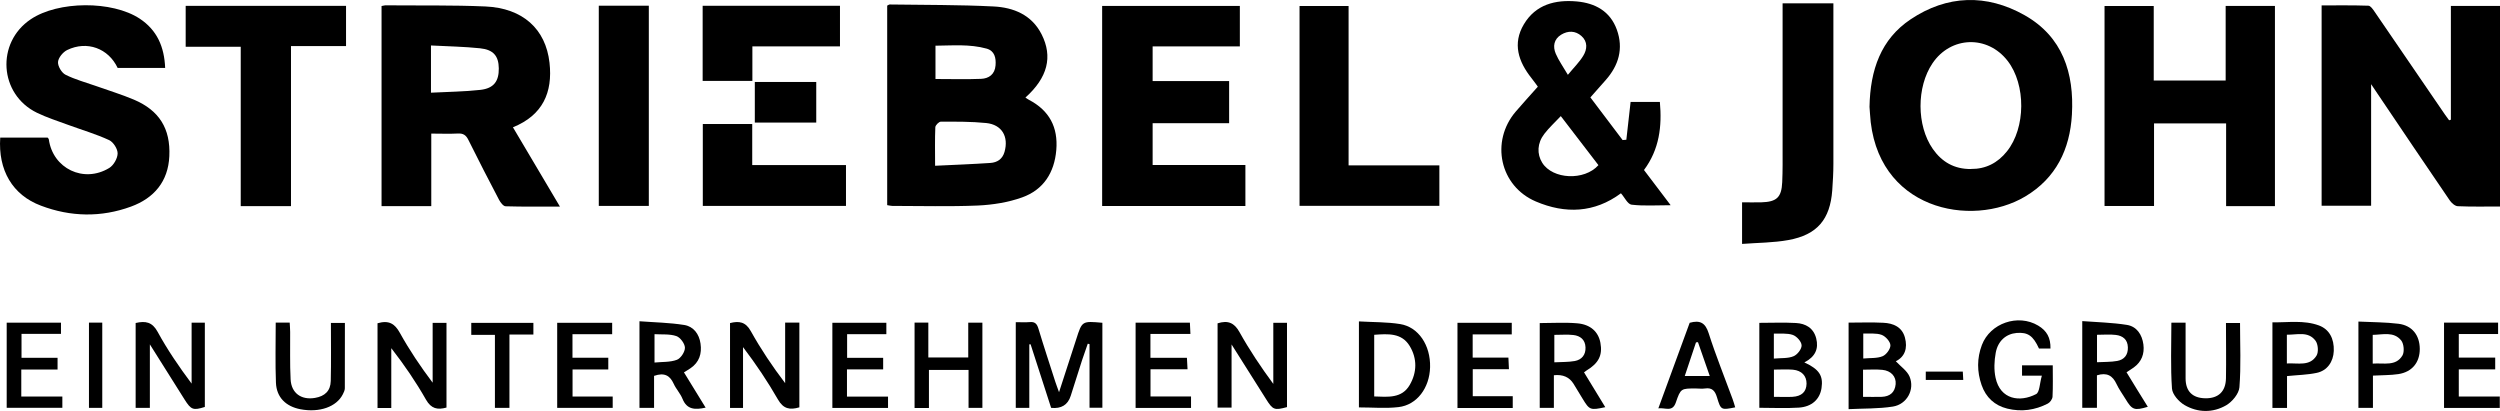 <svg xmlns="http://www.w3.org/2000/svg" id="Ebene_1" data-name="Ebene 1" viewBox="0 0 328.79 54.03"><defs><style>      .cls-1 {        fill: #000;        stroke-width: 0px;      }    </style></defs><path class="cls-1" d="M322.33,15.73V.78h6.46v26.38c-1.9,0-3.73.04-5.56-.04-.37-.02-.82-.43-1.06-.78-3.18-4.65-6.32-9.32-9.47-13.99-.22-.33-.44-.65-.86-1.28v15.99h-6.51V.71c2.03,0,4.09-.03,6.15.04.28,0,.6.47.81.78,3.1,4.51,6.18,9.03,9.27,13.55.17.25.36.49.54.74.08-.03.16-.05.24-.08Z"></path><path class="cls-1" d="M116.68,26.98V.74c.13-.06.24-.15.34-.15,4.55.07,9.11.03,13.65.26,2.63.13,5.02,1.1,6.32,3.67,1.49,2.95.79,5.69-2.13,8.31.17.11.32.23.48.31,2.67,1.4,3.83,3.6,3.58,6.59-.25,2.98-1.69,5.23-4.49,6.23-1.84.66-3.87.98-5.83,1.07-3.75.16-7.51.05-11.26.05-.19,0-.38-.06-.66-.1ZM122.97,21.8c2.54-.12,4.92-.21,7.29-.37.88-.06,1.58-.5,1.85-1.45.57-2.01-.34-3.59-2.41-3.8-1.97-.2-3.97-.18-5.96-.18-.26,0-.72.47-.73.73-.07,1.59-.03,3.18-.03,5.06ZM123.03,10.39c2.1,0,4.05.06,5.99-.02,1.04-.04,1.82-.6,1.91-1.77.08-.98-.12-1.92-1.19-2.21-2.21-.61-4.46-.4-6.71-.38v4.38Z"></path><path class="cls-1" d="M50.19.79c.21-.03.4-.1.59-.09,4.36.04,8.72-.04,13.07.15,4.91.22,7.92,2.96,8.42,7.4.44,3.92-.9,6.91-4.81,8.49,2.05,3.46,4.06,6.84,6.18,10.43-2.54,0-4.84.03-7.14-.04-.3,0-.67-.49-.86-.84-1.37-2.62-2.73-5.24-4.04-7.89-.31-.63-.68-.88-1.38-.84-1.11.06-2.22.01-3.5.01v9.54h-6.54V.79ZM56.68,5.98v6.21c2.22-.12,4.37-.13,6.5-.37,1.76-.2,2.44-1.13,2.42-2.83-.02-1.62-.7-2.46-2.47-2.64-2.1-.22-4.21-.25-6.45-.37Z"></path><path class="cls-1" d="M245.87,14.06c.09-4.89,1.51-8.91,5.41-11.52,4.8-3.21,9.98-3.36,14.97-.55,5.02,2.83,6.55,7.62,6.24,13.08-.26,4.56-2.09,8.36-6.14,10.77-7.06,4.21-19.73,1.77-20.42-10.93-.02-.4-.05-.8-.06-.86ZM259.22,22.22c1.92.02,3.5-.78,4.72-2.31,2.48-3.08,2.52-8.78.09-11.91-2.64-3.41-7.47-3.25-9.88.33-2.1,3.11-2.1,8.18.04,11.25,1.19,1.71,2.82,2.67,5.02,2.65Z"></path><path class="cls-1" d="M299.19,27.11h-6.42v-10.88h-9.48v10.86h-6.51V.79h6.47v9.8h9.46V.78h6.48v26.33Z"></path><path class="cls-1" d="M.03,18.1h6.24c.07.09.14.15.15.22.52,3.84,4.59,5.82,7.95,3.77.57-.35,1.09-1.25,1.1-1.91.01-.59-.56-1.49-1.11-1.75-1.73-.8-3.58-1.34-5.38-2-1.38-.51-2.8-.96-4.12-1.6C-.12,12.41-.55,5.61,4.05,2.53,7.65.11,14.75.07,18.37,2.45c2.3,1.52,3.24,3.73,3.35,6.48h-6.25c-1.21-2.57-4.03-3.62-6.64-2.35-.55.27-1.16,1.01-1.2,1.57-.04.55.48,1.43.99,1.68,1.27.64,2.68,1.01,4.03,1.49,1.65.59,3.34,1.1,4.95,1.78,3.33,1.41,4.84,3.8,4.67,7.44-.15,3.33-2.01,5.52-5.04,6.63-3.93,1.44-7.94,1.36-11.84-.12C1.64,25.65-.26,22.38.03,18.1Z"></path><path class="cls-1" d="M144.96.78h18.1v5.32h-11.47v4.56h10.06v5.54h-10.06v5.5h12.2v5.39h-18.84V.78Z"></path><path class="cls-1" d="M213.89,18.38c.18-1.63.36-3.26.56-4.97h3.85c.29,3.19-.06,6.23-2.09,8.95,1.12,1.48,2.23,2.94,3.51,4.63-1.86,0-3.52.12-5.14-.07-.52-.06-.93-.98-1.4-1.5-3.49,2.59-7.32,2.73-11.19,1.08-4.75-2.02-6-7.89-2.65-11.82.91-1.06,1.85-2.09,2.91-3.28-.14-.19-.47-.67-.83-1.12-1.73-2.17-2.52-4.54-1.01-7.08,1.55-2.61,4.13-3.26,6.96-3.01,2.42.22,4.39,1.28,5.27,3.71.9,2.5.24,4.71-1.48,6.65-.64.71-1.27,1.43-2,2.26,1.32,1.76,2.78,3.68,4.24,5.61.16-.01.32-.03.49-.04ZM205.28,15.26c-.79.84-1.56,1.54-2.18,2.35-.94,1.22-.99,2.64-.27,3.8,1.37,2.19,5.54,2.39,7.39.31-1.61-2.1-3.23-4.21-4.95-6.45ZM206.2,9.84c.8-.97,1.52-1.67,2.02-2.5.53-.86.61-1.86-.24-2.61-.8-.71-1.77-.71-2.66-.17-.97.59-1.12,1.56-.71,2.51.38.89.96,1.69,1.59,2.77Z"></path><path class="cls-1" d="M38.27,27.11h-6.61V6.15h-7.24V.77h21.09v5.29h-7.24v21.05Z"></path><path class="cls-1" d="M177.36,21.75h11.94v5.32h-18.39V.79h6.45v20.96Z"></path><path class="cls-1" d="M234.44.44h6.68v1.34c0,6.59,0,13.19,0,19.78,0,1.16-.07,2.31-.15,3.47-.28,3.82-1.97,5.85-5.76,6.54-1.97.36-4,.35-6.1.51v-5.47c.88,0,1.71.02,2.53,0,2.02-.06,2.66-.64,2.75-2.65.07-1.52.05-3.04.05-4.55,0-5.87,0-11.75,0-17.62,0-.43,0-.86,0-1.34Z"></path><path class="cls-1" d="M78.75.75h6.58v26.33h-6.58V.75Z"></path><path class="cls-1" d="M98.93,16.3v5.41h12.33v5.37h-18.83v-10.77h6.5Z"></path><path class="cls-1" d="M110.47,6.1h-11.52v4.54h-6.54V.76h18.06v5.34Z"></path><path class="cls-1" d="M144.98,42.45v11.17h-1.69v-8.36c-.08-.02-.16-.04-.23-.06-.25.72-.51,1.44-.75,2.17-.5,1.56-1,3.12-1.49,4.68q-.57,1.8-2.58,1.59c-.89-2.76-1.79-5.56-2.7-8.36-.06,0-.11,0-.17.01v8.35h-1.78v-11.27c.66,0,1.25.04,1.84-.01.7-.07.96.25,1.15.89.7,2.33,1.47,4.64,2.21,6.96.12.38.27.74.49,1.37.81-2.49,1.55-4.74,2.27-6.99.76-2.38.75-2.38,3.43-2.14Z"></path><path class="cls-1" d="M17.84,42.48c1.3-.3,2.18-.14,2.89,1.16,1.29,2.36,2.81,4.59,4.47,6.81v-8.01h1.74v11.08c-1.53.48-1.81.38-2.66-.97-1.46-2.32-2.92-4.65-4.57-7.26v8.35h-1.87v-11.16Z"></path><path class="cls-1" d="M160.14,42.52c1.37-.43,2.2-.06,2.88,1.17,1.31,2.35,2.81,4.59,4.44,6.8v-8.04h1.8v11.09c-1.66.45-1.86.38-2.77-1.08-1.44-2.28-2.88-4.56-4.52-7.16v8.31h-1.84v-11.09Z"></path><path class="cls-1" d="M49.67,42.51c1.48-.43,2.26.07,2.92,1.27,1.25,2.25,2.69,4.4,4.31,6.55v-7.87h1.82v11.14c-1.18.33-2.01.16-2.69-1.03-1.33-2.34-2.85-4.57-4.57-6.78v7.87h-1.81v-11.15Z"></path><path class="cls-1" d="M237.31,47.67c1.96.9,2.49,1.75,2.25,3.37-.22,1.47-1.28,2.47-3.01,2.57-1.7.11-3.42.02-5.17.02v-11.17c1.65,0,3.24-.07,4.82.02,1.28.07,2.31.66,2.66,2.02.35,1.38-.13,2.42-1.55,3.16ZM233.29,52.19c.87,0,1.66.04,2.44,0,1.23-.07,1.84-.67,1.86-1.73.01-1.02-.63-1.73-1.79-1.84-.81-.07-1.64-.01-2.5-.01v3.59ZM233.3,47.16c.96-.09,1.85,0,2.58-.31.5-.2,1.08-.95,1.06-1.43-.01-.49-.64-1.19-1.15-1.37-.74-.26-1.61-.14-2.5-.18v3.29Z"></path><path class="cls-1" d="M243.11,42.43c1.57,0,3.08-.06,4.58.02,1.3.06,2.46.54,2.84,1.95.37,1.38,0,2.52-1.2,3.11.63.68,1.48,1.24,1.81,2.02.71,1.7-.34,3.64-2.19,3.94-1.9.3-3.86.24-5.83.34v-11.38ZM245.02,52.19c.88,0,1.67.03,2.46,0,1.06-.04,1.73-.57,1.83-1.67.08-.99-.6-1.77-1.76-1.88-.82-.08-1.65-.02-2.53-.02v3.58ZM245.05,43.87v3.28c.92-.09,1.81,0,2.54-.3.49-.2,1.05-.96,1.03-1.45-.02-.48-.64-1.17-1.15-1.36-.71-.26-1.55-.14-2.42-.18Z"></path><path class="cls-1" d="M208.32,48.96c.93,1.52,1.86,3.04,2.8,4.59-1.97.42-2.07.39-2.98-1.11-.4-.65-.79-1.29-1.18-1.94q-.82-1.35-2.6-1.15v4.29h-1.86v-11.15c1.69,0,3.32-.11,4.93.03,1.76.15,2.78,1.12,3.05,2.56.3,1.63-.22,2.68-1.83,3.65-.1.06-.19.14-.33.24ZM204.42,44.03v3.62c.96-.05,1.84-.02,2.69-.17.92-.17,1.45-.82,1.41-1.8-.04-1.01-.69-1.52-1.6-1.62-.78-.09-1.58-.02-2.5-.02Z"></path><path class="cls-1" d="M103.26,42.43h1.87v11.14c-1.26.38-2.11.2-2.81-1.02-1.36-2.37-2.89-4.65-4.6-6.9v8h-1.71v-11.16c1.18-.3,2.05-.18,2.74,1.07,1.31,2.35,2.81,4.6,4.51,6.83v-7.96Z"></path><path class="cls-1" d="M178.72,53.58v-11.31c1.87.11,3.67.07,5.42.35,2.43.39,4.01,2.81,3.94,5.67-.07,2.73-1.73,4.97-4.15,5.25-1.68.2-3.4.04-5.21.04ZM180.73,44.03v8.11c1.81.06,3.63.28,4.67-1.51.96-1.65,1-3.47,0-5.12-1.06-1.75-2.85-1.61-4.66-1.48Z"></path><path class="cls-1" d="M86.02,49.42v4.22h-1.92v-11.39c1.97.15,3.95.18,5.89.49,1.22.2,1.96,1.18,2.14,2.45.19,1.32-.16,2.45-1.32,3.24-.26.18-.54.34-.86.54.94,1.53,1.87,3.05,2.85,4.64-1.41.31-2.47.27-3.05-1.18-.28-.69-.84-1.27-1.15-1.96-.49-1.08-1.22-1.51-2.57-1.04ZM86.07,47.68c1.04-.1,2.07-.03,2.95-.36.51-.19,1.07-1.05,1.06-1.59-.01-.54-.62-1.36-1.13-1.53-.88-.3-1.9-.19-2.87-.25v3.74Z"></path><path class="cls-1" d="M279.68,48.97c.49.8.94,1.55,1.4,2.29.46.74.92,1.48,1.39,2.24-1.77.53-2.06.42-2.94-1.04-.39-.65-.85-1.26-1.17-1.95-.51-1.11-1.27-1.56-2.58-1.15v4.27h-1.93v-11.4c1.97.15,3.95.19,5.88.5,1.29.21,1.99,1.28,2.16,2.57.16,1.23-.23,2.28-1.27,3.03-.26.19-.53.35-.94.62ZM275.79,44.02v3.62c.94-.05,1.81-.02,2.66-.17.93-.17,1.43-.8,1.4-1.79-.03-1.04-.68-1.52-1.58-1.63-.78-.1-1.59-.02-2.48-.02Z"></path><path class="cls-1" d="M268.54,49.41h-2.61v-1.36h4.04c0,1.43.04,2.78-.03,4.13-.02.31-.32.74-.61.89-1.69.88-3.49,1.12-5.34.67-1.66-.41-2.81-1.47-3.38-3.1-.61-1.76-.62-3.53.04-5.27,1.09-2.87,4.75-4.13,7.4-2.55,1.14.68,1.65,1.6,1.62,3.02h-1.51c-.77-1.69-1.47-2.17-2.95-2.05-1.36.12-2.45,1.02-2.74,2.6-.2,1.07-.25,2.25-.02,3.3.62,2.87,3.2,3.25,5.33,2.14.47-.25.46-1.4.75-2.4Z"></path><path class="cls-1" d="M120.27,42.43h1.82v4.58h5.25v-4.57h1.86v11.2h-1.82v-4.99h-5.21v5.01h-1.89v-11.23Z"></path><path class="cls-1" d="M285.59,42.44h1.85c0,2.49-.01,4.91,0,7.34.01,1.69.91,2.57,2.59,2.6,1.71.03,2.69-.88,2.72-2.63.04-2.39,0-4.79,0-7.27h1.85c0,2.82.14,5.65-.08,8.45-.07.85-.94,1.9-1.74,2.37-1.74,1.01-3.73.99-5.48-.03-.74-.43-1.59-1.39-1.65-2.16-.2-2.85-.08-5.72-.08-8.65Z"></path><path class="cls-1" d="M8.2,52.16v1.47H.88v-11.19h7.14v1.47H2.83v3.15h4.74v1.54H2.8v3.55h5.41Z"></path><path class="cls-1" d="M198.83,43.98h-5.15v3.05h4.7c.03.55.05.97.07,1.53h-4.76v3.55h5.26v1.55h-7.27v-11.21h7.14v1.53Z"></path><path class="cls-1" d="M36.26,42.43h1.84c.02.4.06.82.06,1.23.02,2.08-.05,4.16.06,6.23.09,1.82,1.41,2.75,3.21,2.44,1.29-.22,2.04-.92,2.07-2.23.06-2.51.02-5.02.02-7.63h1.84c0,2.89,0,5.75-.01,8.6,0,.26-.14.54-.26.78-.83,1.66-3.08,2.45-5.59,1.97-1.91-.37-3.13-1.56-3.21-3.48-.1-2.59-.03-5.18-.03-7.91Z"></path><path class="cls-1" d="M80.51,42.44v1.51h-5.22v3.1h4.71v1.54h-4.7v3.56h5.28v1.49h-7.3v-11.19h7.24Z"></path><path class="cls-1" d="M228.22,53.57c-1.86.37-1.9.38-2.41-1.32-.26-.86-.65-1.3-1.58-1.16-.39.06-.8,0-1.2,0-1.94,0-1.99-.02-2.63,1.84-.45,1.31-1.37.66-2.3.77,1.41-3.86,2.78-7.59,4.12-11.25,1.37-.38,2.06,0,2.5,1.38.93,2.92,2.09,5.77,3.14,8.64.13.36.24.73.35,1.11ZM221.57,49.45h3.29c-.54-1.56-1.04-3-1.55-4.45-.09,0-.18.02-.26.03-.48,1.45-.97,2.9-1.48,4.43Z"></path><path class="cls-1" d="M149.34,42.44h7.15c.02.43.04.88.07,1.48h-5.26v3.14h4.8c.03.52.05.93.08,1.5h-4.87v3.58h5.33v1.51h-7.29v-11.21Z"></path><path class="cls-1" d="M321.42,42.43h7.12v1.5h-5.17v3.1h4.79v1.55h-4.79v3.57h5.39v1.5h-7.33v-11.22Z"></path><path class="cls-1" d="M111.39,48.58v3.58h5.4v1.49h-7.32v-11.2h7.1v1.5h-5.16v3.11h4.74v1.52h-4.76Z"></path><path class="cls-1" d="M107.35,16.12h-8.08v-5.34h8.08v5.34Z"></path><path class="cls-1" d="M310.16,42.29c1.85.09,3.57.08,5.27.29,1.81.22,2.8,1.51,2.81,3.31,0,1.77-1,3.03-2.81,3.31-1.06.16-2.14.13-3.35.2v4.24h-1.91v-11.34ZM312.05,47.82c1.48-.11,3.04.39,3.91-1.07.28-.48.19-1.53-.16-1.97-.98-1.22-2.42-.76-3.75-.74v3.79Z"></path><path class="cls-1" d="M300.76,53.65h-1.9v-11.26c2.05.04,4.11-.32,6.11.41,1.36.5,2.02,1.73,1.96,3.36-.06,1.42-.86,2.59-2.25,2.88-1.23.26-2.51.28-3.9.42v4.19ZM300.77,47.8c1.47-.08,3.01.41,3.89-1.03.29-.47.21-1.52-.14-1.97-.96-1.27-2.41-.76-3.76-.78v3.78Z"></path><path class="cls-1" d="M70.15,44h-3.15v9.64h-1.91v-9.6h-3.11v-1.58h8.17v1.55Z"></path><path class="cls-1" d="M11.7,42.43h1.75v11.21h-1.75v-11.21Z"></path><path class="cls-1" d="M253.27,49.97v-1.1h4.87c.02.35.04.69.06,1.1h-4.93Z"></path></svg>